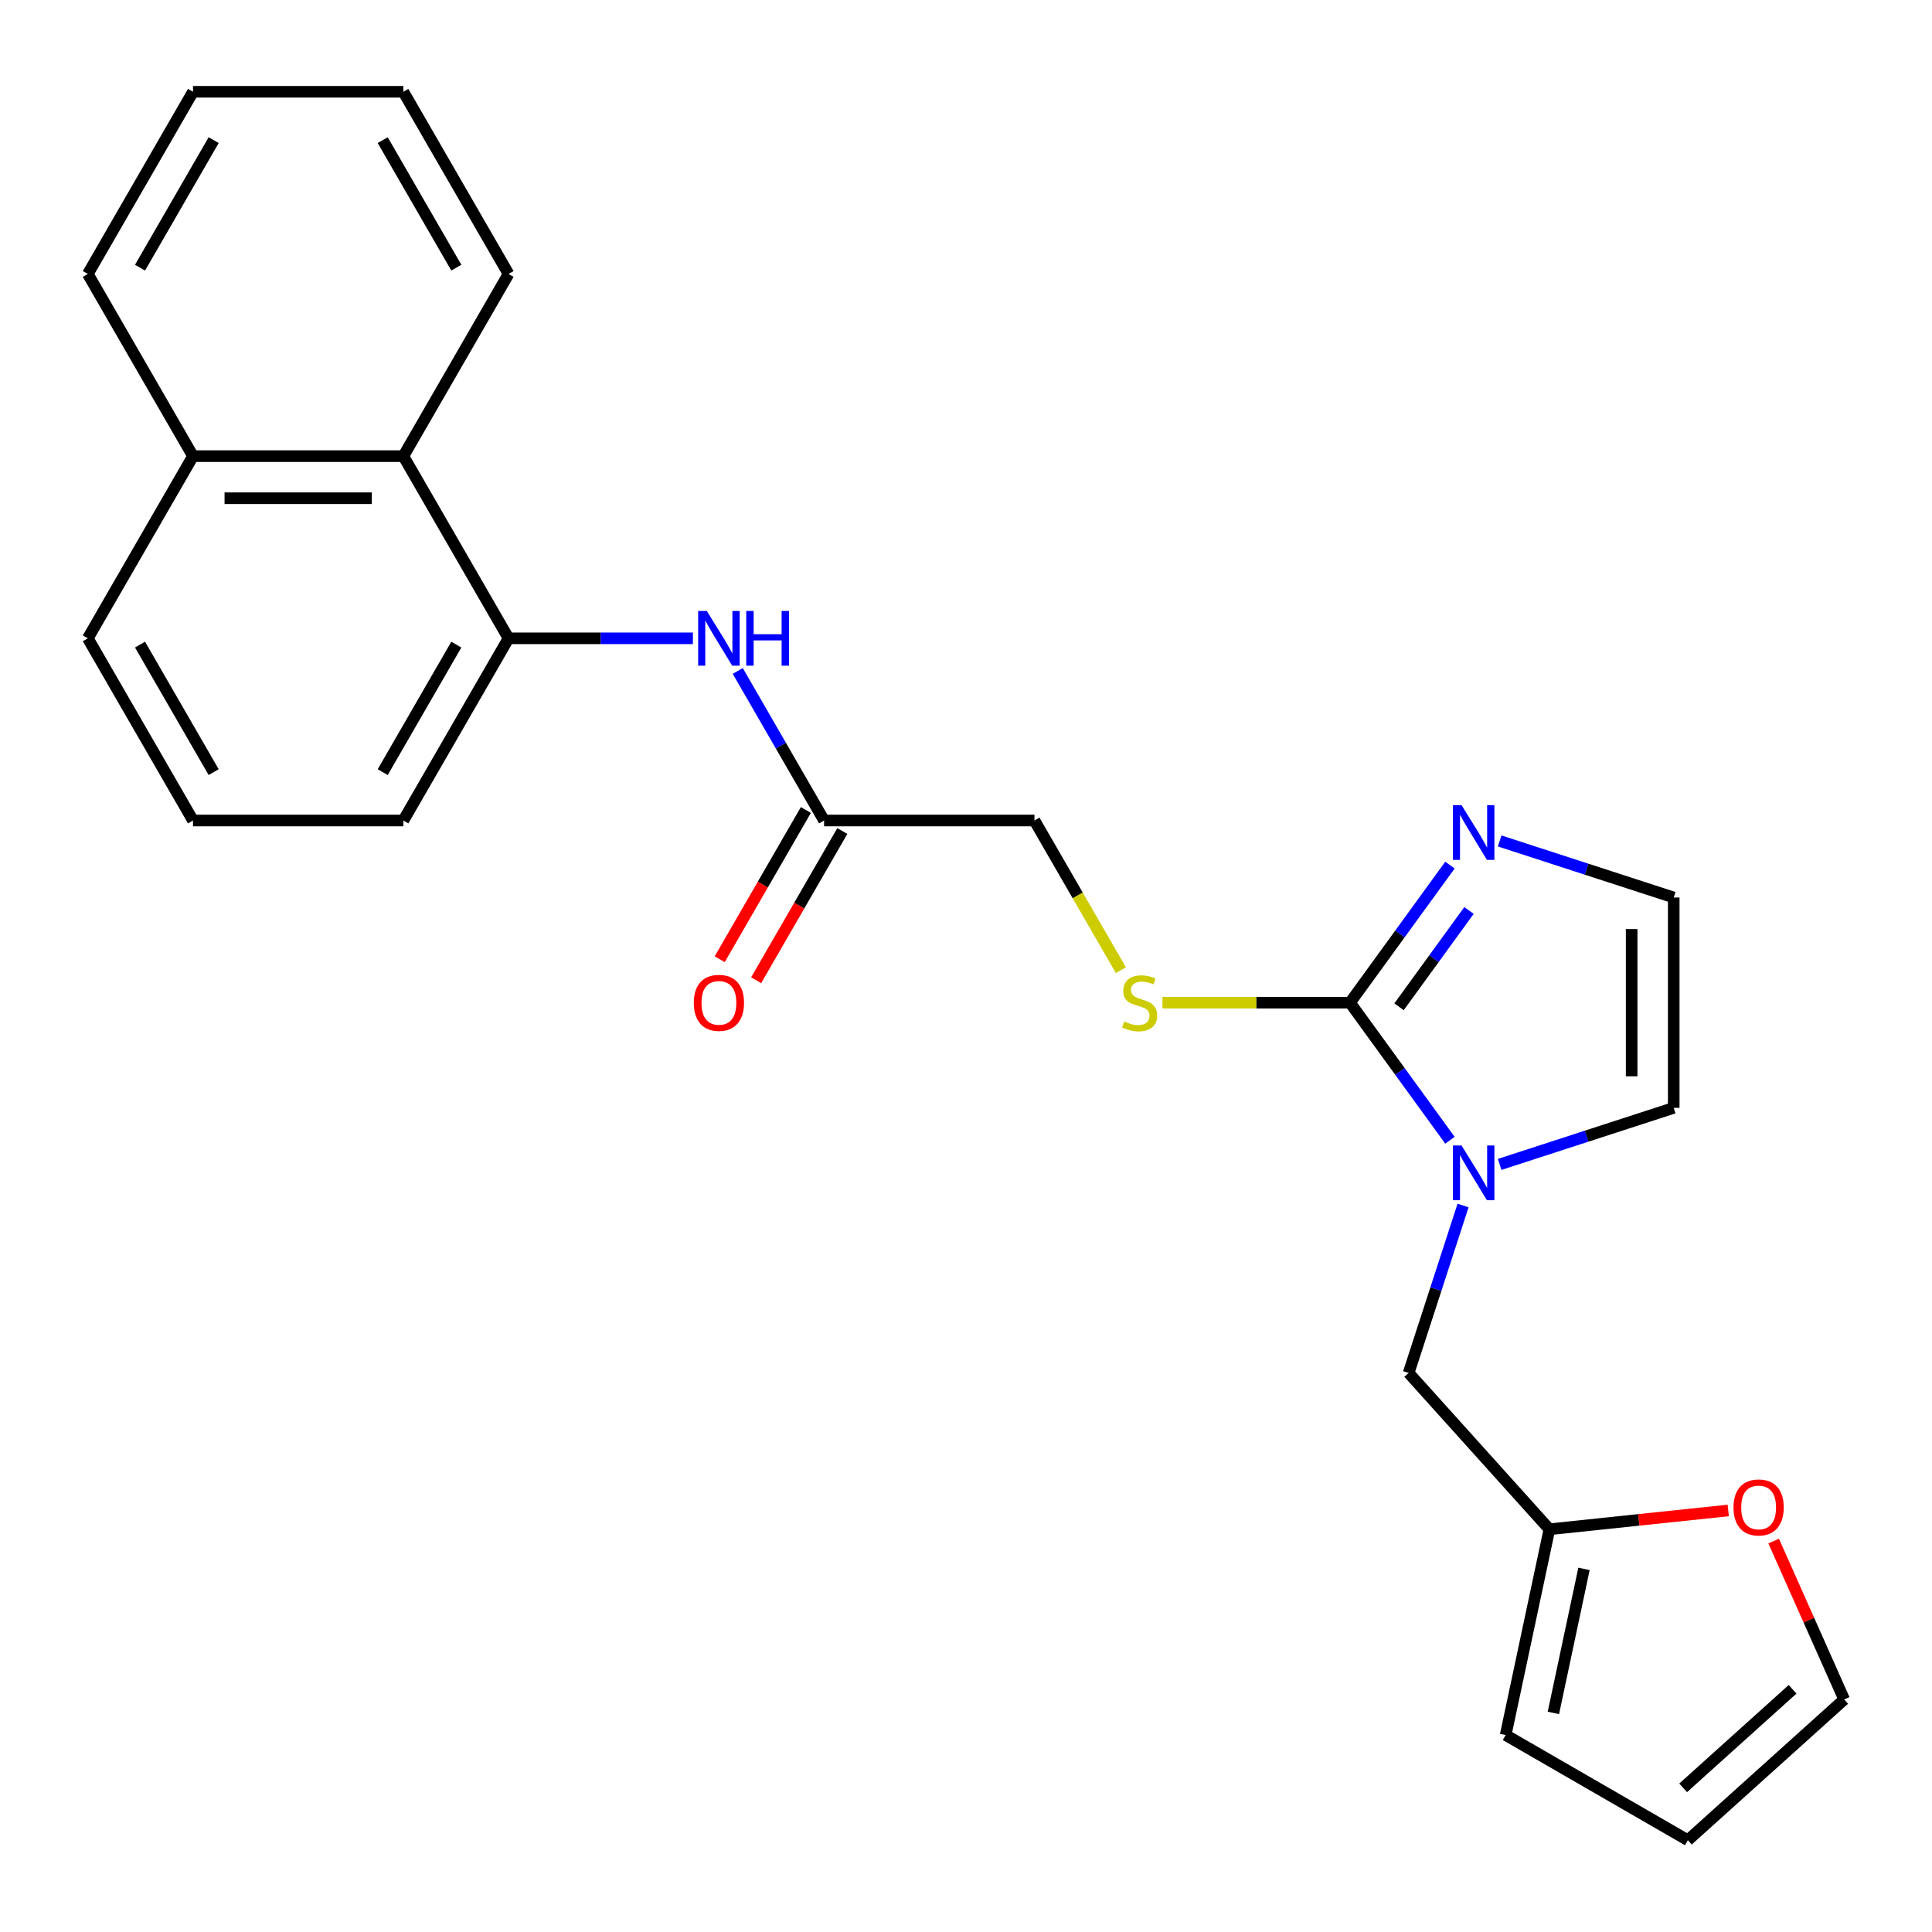 <?xml version='1.0' encoding='iso-8859-1'?>
<svg version='1.1' baseProfile='full'
              xmlns='http://www.w3.org/2000/svg'
                      xmlns:rdkit='http://www.rdkit.org/xml'
                      xmlns:xlink='http://www.w3.org/1999/xlink'
                  xml:space='preserve'
width='1000px' height='1000px' viewBox='0 0 1000 1000'>
<!-- END OF HEADER -->
<rect style='opacity:1.0;fill:#FFFFFF;stroke:none' width='1000' height='1000' x='0' y='0'> </rect>
<path class='bond-0' d='M 698.759,518.987 L 724.627,554.591' style='fill:none;fill-rule:evenodd;stroke:#000000;stroke-width:6px;stroke-linecap:butt;stroke-linejoin:miter;stroke-opacity:1' />
<path class='bond-0' d='M 724.627,554.591 L 750.494,590.194' style='fill:none;fill-rule:evenodd;stroke:#0000FF;stroke-width:6px;stroke-linecap:butt;stroke-linejoin:miter;stroke-opacity:1' />
<path class='bond-1' d='M 698.759,518.987 L 724.627,483.384' style='fill:none;fill-rule:evenodd;stroke:#000000;stroke-width:6px;stroke-linecap:butt;stroke-linejoin:miter;stroke-opacity:1' />
<path class='bond-1' d='M 724.627,483.384 L 750.494,447.78' style='fill:none;fill-rule:evenodd;stroke:#0000FF;stroke-width:6px;stroke-linecap:butt;stroke-linejoin:miter;stroke-opacity:1' />
<path class='bond-1' d='M 724.138,521.106 L 742.245,496.184' style='fill:none;fill-rule:evenodd;stroke:#000000;stroke-width:6px;stroke-linecap:butt;stroke-linejoin:miter;stroke-opacity:1' />
<path class='bond-1' d='M 742.245,496.184 L 760.352,471.261' style='fill:none;fill-rule:evenodd;stroke:#0000FF;stroke-width:6px;stroke-linecap:butt;stroke-linejoin:miter;stroke-opacity:1' />
<path class='bond-4' d='M 698.759,518.987 L 650.218,518.987' style='fill:none;fill-rule:evenodd;stroke:#000000;stroke-width:6px;stroke-linecap:butt;stroke-linejoin:miter;stroke-opacity:1' />
<path class='bond-4' d='M 650.218,518.987 L 601.677,518.987' style='fill:none;fill-rule:evenodd;stroke:#CCCC00;stroke-width:6px;stroke-linecap:butt;stroke-linejoin:miter;stroke-opacity:1' />
<path class='bond-8' d='M 757.275,623.959 L 743.194,667.295' style='fill:none;fill-rule:evenodd;stroke:#0000FF;stroke-width:6px;stroke-linecap:butt;stroke-linejoin:miter;stroke-opacity:1' />
<path class='bond-8' d='M 743.194,667.295 L 729.113,710.631' style='fill:none;fill-rule:evenodd;stroke:#000000;stroke-width:6px;stroke-linecap:butt;stroke-linejoin:miter;stroke-opacity:1' />
<path class='bond-9' d='M 776.222,602.702 L 821.268,588.066' style='fill:none;fill-rule:evenodd;stroke:#0000FF;stroke-width:6px;stroke-linecap:butt;stroke-linejoin:miter;stroke-opacity:1' />
<path class='bond-9' d='M 821.268,588.066 L 866.315,573.429' style='fill:none;fill-rule:evenodd;stroke:#000000;stroke-width:6px;stroke-linecap:butt;stroke-linejoin:miter;stroke-opacity:1' />
<path class='bond-7' d='M 776.222,435.272 L 821.268,449.909' style='fill:none;fill-rule:evenodd;stroke:#0000FF;stroke-width:6px;stroke-linecap:butt;stroke-linejoin:miter;stroke-opacity:1' />
<path class='bond-7' d='M 821.268,449.909 L 866.315,464.545' style='fill:none;fill-rule:evenodd;stroke:#000000;stroke-width:6px;stroke-linecap:butt;stroke-linejoin:miter;stroke-opacity:1' />
<path class='bond-2' d='M 263.223,330.394 L 310.934,330.394' style='fill:none;fill-rule:evenodd;stroke:#000000;stroke-width:6px;stroke-linecap:butt;stroke-linejoin:miter;stroke-opacity:1' />
<path class='bond-2' d='M 310.934,330.394 L 358.645,330.394' style='fill:none;fill-rule:evenodd;stroke:#0000FF;stroke-width:6px;stroke-linecap:butt;stroke-linejoin:miter;stroke-opacity:1' />
<path class='bond-10' d='M 263.223,330.394 L 208.781,236.098' style='fill:none;fill-rule:evenodd;stroke:#000000;stroke-width:6px;stroke-linecap:butt;stroke-linejoin:miter;stroke-opacity:1' />
<path class='bond-18' d='M 263.223,330.394 L 208.781,424.691' style='fill:none;fill-rule:evenodd;stroke:#000000;stroke-width:6px;stroke-linecap:butt;stroke-linejoin:miter;stroke-opacity:1' />
<path class='bond-18' d='M 236.197,333.65 L 198.088,399.658' style='fill:none;fill-rule:evenodd;stroke:#000000;stroke-width:6px;stroke-linecap:butt;stroke-linejoin:miter;stroke-opacity:1' />
<path class='bond-3' d='M 381.854,347.277 L 404.201,385.984' style='fill:none;fill-rule:evenodd;stroke:#0000FF;stroke-width:6px;stroke-linecap:butt;stroke-linejoin:miter;stroke-opacity:1' />
<path class='bond-3' d='M 404.201,385.984 L 426.549,424.691' style='fill:none;fill-rule:evenodd;stroke:#000000;stroke-width:6px;stroke-linecap:butt;stroke-linejoin:miter;stroke-opacity:1' />
<path class='bond-16' d='M 580.152,502.145 L 557.792,463.418' style='fill:none;fill-rule:evenodd;stroke:#CCCC00;stroke-width:6px;stroke-linecap:butt;stroke-linejoin:miter;stroke-opacity:1' />
<path class='bond-16' d='M 557.792,463.418 L 535.433,424.691' style='fill:none;fill-rule:evenodd;stroke:#000000;stroke-width:6px;stroke-linecap:butt;stroke-linejoin:miter;stroke-opacity:1' />
<path class='bond-5' d='M 426.549,424.691 L 535.433,424.691' style='fill:none;fill-rule:evenodd;stroke:#000000;stroke-width:6px;stroke-linecap:butt;stroke-linejoin:miter;stroke-opacity:1' />
<path class='bond-15' d='M 417.119,419.247 L 394.818,457.874' style='fill:none;fill-rule:evenodd;stroke:#000000;stroke-width:6px;stroke-linecap:butt;stroke-linejoin:miter;stroke-opacity:1' />
<path class='bond-15' d='M 394.818,457.874 L 372.517,496.501' style='fill:none;fill-rule:evenodd;stroke:#FF0000;stroke-width:6px;stroke-linecap:butt;stroke-linejoin:miter;stroke-opacity:1' />
<path class='bond-15' d='M 435.979,430.135 L 413.677,468.762' style='fill:none;fill-rule:evenodd;stroke:#000000;stroke-width:6px;stroke-linecap:butt;stroke-linejoin:miter;stroke-opacity:1' />
<path class='bond-15' d='M 413.677,468.762 L 391.376,507.389' style='fill:none;fill-rule:evenodd;stroke:#FF0000;stroke-width:6px;stroke-linecap:butt;stroke-linejoin:miter;stroke-opacity:1' />
<path class='bond-6' d='M 801.971,791.548 L 729.113,710.631' style='fill:none;fill-rule:evenodd;stroke:#000000;stroke-width:6px;stroke-linecap:butt;stroke-linejoin:miter;stroke-opacity:1' />
<path class='bond-11' d='M 801.971,791.548 L 848.253,786.684' style='fill:none;fill-rule:evenodd;stroke:#000000;stroke-width:6px;stroke-linecap:butt;stroke-linejoin:miter;stroke-opacity:1' />
<path class='bond-11' d='M 848.253,786.684 L 894.536,781.819' style='fill:none;fill-rule:evenodd;stroke:#FF0000;stroke-width:6px;stroke-linecap:butt;stroke-linejoin:miter;stroke-opacity:1' />
<path class='bond-12' d='M 801.971,791.548 L 779.332,898.053' style='fill:none;fill-rule:evenodd;stroke:#000000;stroke-width:6px;stroke-linecap:butt;stroke-linejoin:miter;stroke-opacity:1' />
<path class='bond-12' d='M 819.876,812.051 L 804.029,886.605' style='fill:none;fill-rule:evenodd;stroke:#000000;stroke-width:6px;stroke-linecap:butt;stroke-linejoin:miter;stroke-opacity:1' />
<path class='bond-25' d='M 866.315,464.545 L 866.315,573.429' style='fill:none;fill-rule:evenodd;stroke:#000000;stroke-width:6px;stroke-linecap:butt;stroke-linejoin:miter;stroke-opacity:1' />
<path class='bond-25' d='M 844.538,480.878 L 844.538,557.097' style='fill:none;fill-rule:evenodd;stroke:#000000;stroke-width:6px;stroke-linecap:butt;stroke-linejoin:miter;stroke-opacity:1' />
<path class='bond-17' d='M 208.781,236.098 L 99.897,236.098' style='fill:none;fill-rule:evenodd;stroke:#000000;stroke-width:6px;stroke-linecap:butt;stroke-linejoin:miter;stroke-opacity:1' />
<path class='bond-17' d='M 192.448,257.875 L 116.229,257.875' style='fill:none;fill-rule:evenodd;stroke:#000000;stroke-width:6px;stroke-linecap:butt;stroke-linejoin:miter;stroke-opacity:1' />
<path class='bond-20' d='M 208.781,236.098 L 263.223,141.802' style='fill:none;fill-rule:evenodd;stroke:#000000;stroke-width:6px;stroke-linecap:butt;stroke-linejoin:miter;stroke-opacity:1' />
<path class='bond-13' d='M 918.042,797.649 L 936.294,838.643' style='fill:none;fill-rule:evenodd;stroke:#FF0000;stroke-width:6px;stroke-linecap:butt;stroke-linejoin:miter;stroke-opacity:1' />
<path class='bond-13' d='M 936.294,838.643 L 954.545,879.637' style='fill:none;fill-rule:evenodd;stroke:#000000;stroke-width:6px;stroke-linecap:butt;stroke-linejoin:miter;stroke-opacity:1' />
<path class='bond-14' d='M 779.332,898.053 L 873.629,952.495' style='fill:none;fill-rule:evenodd;stroke:#000000;stroke-width:6px;stroke-linecap:butt;stroke-linejoin:miter;stroke-opacity:1' />
<path class='bond-26' d='M 954.545,879.637 L 873.629,952.495' style='fill:none;fill-rule:evenodd;stroke:#000000;stroke-width:6px;stroke-linecap:butt;stroke-linejoin:miter;stroke-opacity:1' />
<path class='bond-26' d='M 927.836,874.383 L 871.195,925.383' style='fill:none;fill-rule:evenodd;stroke:#000000;stroke-width:6px;stroke-linecap:butt;stroke-linejoin:miter;stroke-opacity:1' />
<path class='bond-22' d='M 99.897,236.098 L 45.455,141.802' style='fill:none;fill-rule:evenodd;stroke:#000000;stroke-width:6px;stroke-linecap:butt;stroke-linejoin:miter;stroke-opacity:1' />
<path class='bond-27' d='M 99.897,236.098 L 45.455,330.394' style='fill:none;fill-rule:evenodd;stroke:#000000;stroke-width:6px;stroke-linecap:butt;stroke-linejoin:miter;stroke-opacity:1' />
<path class='bond-19' d='M 208.781,424.691 L 99.897,424.691' style='fill:none;fill-rule:evenodd;stroke:#000000;stroke-width:6px;stroke-linecap:butt;stroke-linejoin:miter;stroke-opacity:1' />
<path class='bond-21' d='M 99.897,424.691 L 45.455,330.394' style='fill:none;fill-rule:evenodd;stroke:#000000;stroke-width:6px;stroke-linecap:butt;stroke-linejoin:miter;stroke-opacity:1' />
<path class='bond-21' d='M 110.59,399.658 L 72.48,333.65' style='fill:none;fill-rule:evenodd;stroke:#000000;stroke-width:6px;stroke-linecap:butt;stroke-linejoin:miter;stroke-opacity:1' />
<path class='bond-23' d='M 263.223,141.802 L 208.781,47.505' style='fill:none;fill-rule:evenodd;stroke:#000000;stroke-width:6px;stroke-linecap:butt;stroke-linejoin:miter;stroke-opacity:1' />
<path class='bond-23' d='M 236.197,138.545 L 198.088,72.538' style='fill:none;fill-rule:evenodd;stroke:#000000;stroke-width:6px;stroke-linecap:butt;stroke-linejoin:miter;stroke-opacity:1' />
<path class='bond-28' d='M 45.455,141.802 L 99.897,47.505' style='fill:none;fill-rule:evenodd;stroke:#000000;stroke-width:6px;stroke-linecap:butt;stroke-linejoin:miter;stroke-opacity:1' />
<path class='bond-28' d='M 72.48,138.545 L 110.59,72.538' style='fill:none;fill-rule:evenodd;stroke:#000000;stroke-width:6px;stroke-linecap:butt;stroke-linejoin:miter;stroke-opacity:1' />
<path class='bond-24' d='M 208.781,47.505 L 99.897,47.505' style='fill:none;fill-rule:evenodd;stroke:#000000;stroke-width:6px;stroke-linecap:butt;stroke-linejoin:miter;stroke-opacity:1' />
<path  class='atom-1' d='M 756.5 592.916
L 765.78 607.916
Q 766.7 609.396, 768.18 612.076
Q 769.66 614.756, 769.74 614.916
L 769.74 592.916
L 773.5 592.916
L 773.5 621.236
L 769.62 621.236
L 759.66 604.836
Q 758.5 602.916, 757.26 600.716
Q 756.06 598.516, 755.7 597.836
L 755.7 621.236
L 752.02 621.236
L 752.02 592.916
L 756.5 592.916
' fill='#0000FF'/>
<path  class='atom-2' d='M 756.5 416.738
L 765.78 431.738
Q 766.7 433.218, 768.18 435.898
Q 769.66 438.578, 769.74 438.738
L 769.74 416.738
L 773.5 416.738
L 773.5 445.058
L 769.62 445.058
L 759.66 428.658
Q 758.5 426.738, 757.26 424.538
Q 756.06 422.338, 755.7 421.658
L 755.7 445.058
L 752.02 445.058
L 752.02 416.738
L 756.5 416.738
' fill='#0000FF'/>
<path  class='atom-4' d='M 365.847 316.234
L 375.127 331.234
Q 376.047 332.714, 377.527 335.394
Q 379.007 338.074, 379.087 338.234
L 379.087 316.234
L 382.847 316.234
L 382.847 344.554
L 378.967 344.554
L 369.007 328.154
Q 367.847 326.234, 366.607 324.034
Q 365.407 321.834, 365.047 321.154
L 365.047 344.554
L 361.367 344.554
L 361.367 316.234
L 365.847 316.234
' fill='#0000FF'/>
<path  class='atom-4' d='M 386.247 316.234
L 390.087 316.234
L 390.087 328.274
L 404.567 328.274
L 404.567 316.234
L 408.407 316.234
L 408.407 344.554
L 404.567 344.554
L 404.567 331.474
L 390.087 331.474
L 390.087 344.554
L 386.247 344.554
L 386.247 316.234
' fill='#0000FF'/>
<path  class='atom-5' d='M 581.875 528.707
Q 582.195 528.827, 583.515 529.387
Q 584.835 529.947, 586.275 530.307
Q 587.755 530.627, 589.195 530.627
Q 591.875 530.627, 593.435 529.347
Q 594.995 528.027, 594.995 525.747
Q 594.995 524.187, 594.195 523.227
Q 593.435 522.267, 592.235 521.747
Q 591.035 521.227, 589.035 520.627
Q 586.515 519.867, 584.995 519.147
Q 583.515 518.427, 582.435 516.907
Q 581.395 515.387, 581.395 512.827
Q 581.395 509.267, 583.795 507.067
Q 586.235 504.867, 591.035 504.867
Q 594.315 504.867, 598.035 506.427
L 597.115 509.507
Q 593.715 508.107, 591.155 508.107
Q 588.395 508.107, 586.875 509.267
Q 585.355 510.387, 585.395 512.347
Q 585.395 513.867, 586.155 514.787
Q 586.955 515.707, 588.075 516.227
Q 589.235 516.747, 591.155 517.347
Q 593.715 518.147, 595.235 518.947
Q 596.755 519.747, 597.835 521.387
Q 598.955 522.987, 598.955 525.747
Q 598.955 529.667, 596.315 531.787
Q 593.715 533.867, 589.355 533.867
Q 586.835 533.867, 584.915 533.307
Q 583.035 532.787, 580.795 531.867
L 581.875 528.707
' fill='#CCCC00'/>
<path  class='atom-12' d='M 897.258 780.247
Q 897.258 773.447, 900.618 769.647
Q 903.978 765.847, 910.258 765.847
Q 916.538 765.847, 919.898 769.647
Q 923.258 773.447, 923.258 780.247
Q 923.258 787.127, 919.858 791.047
Q 916.458 794.927, 910.258 794.927
Q 904.018 794.927, 900.618 791.047
Q 897.258 787.167, 897.258 780.247
M 910.258 791.727
Q 914.578 791.727, 916.898 788.847
Q 919.258 785.927, 919.258 780.247
Q 919.258 774.687, 916.898 771.887
Q 914.578 769.047, 910.258 769.047
Q 905.938 769.047, 903.578 771.847
Q 901.258 774.647, 901.258 780.247
Q 901.258 785.967, 903.578 788.847
Q 905.938 791.727, 910.258 791.727
' fill='#FF0000'/>
<path  class='atom-16' d='M 359.107 519.067
Q 359.107 512.267, 362.467 508.467
Q 365.827 504.667, 372.107 504.667
Q 378.387 504.667, 381.747 508.467
Q 385.107 512.267, 385.107 519.067
Q 385.107 525.947, 381.707 529.867
Q 378.307 533.747, 372.107 533.747
Q 365.867 533.747, 362.467 529.867
Q 359.107 525.987, 359.107 519.067
M 372.107 530.547
Q 376.427 530.547, 378.747 527.667
Q 381.107 524.747, 381.107 519.067
Q 381.107 513.507, 378.747 510.707
Q 376.427 507.867, 372.107 507.867
Q 367.787 507.867, 365.427 510.667
Q 363.107 513.467, 363.107 519.067
Q 363.107 524.787, 365.427 527.667
Q 367.787 530.547, 372.107 530.547
' fill='#FF0000'/>
</svg>

